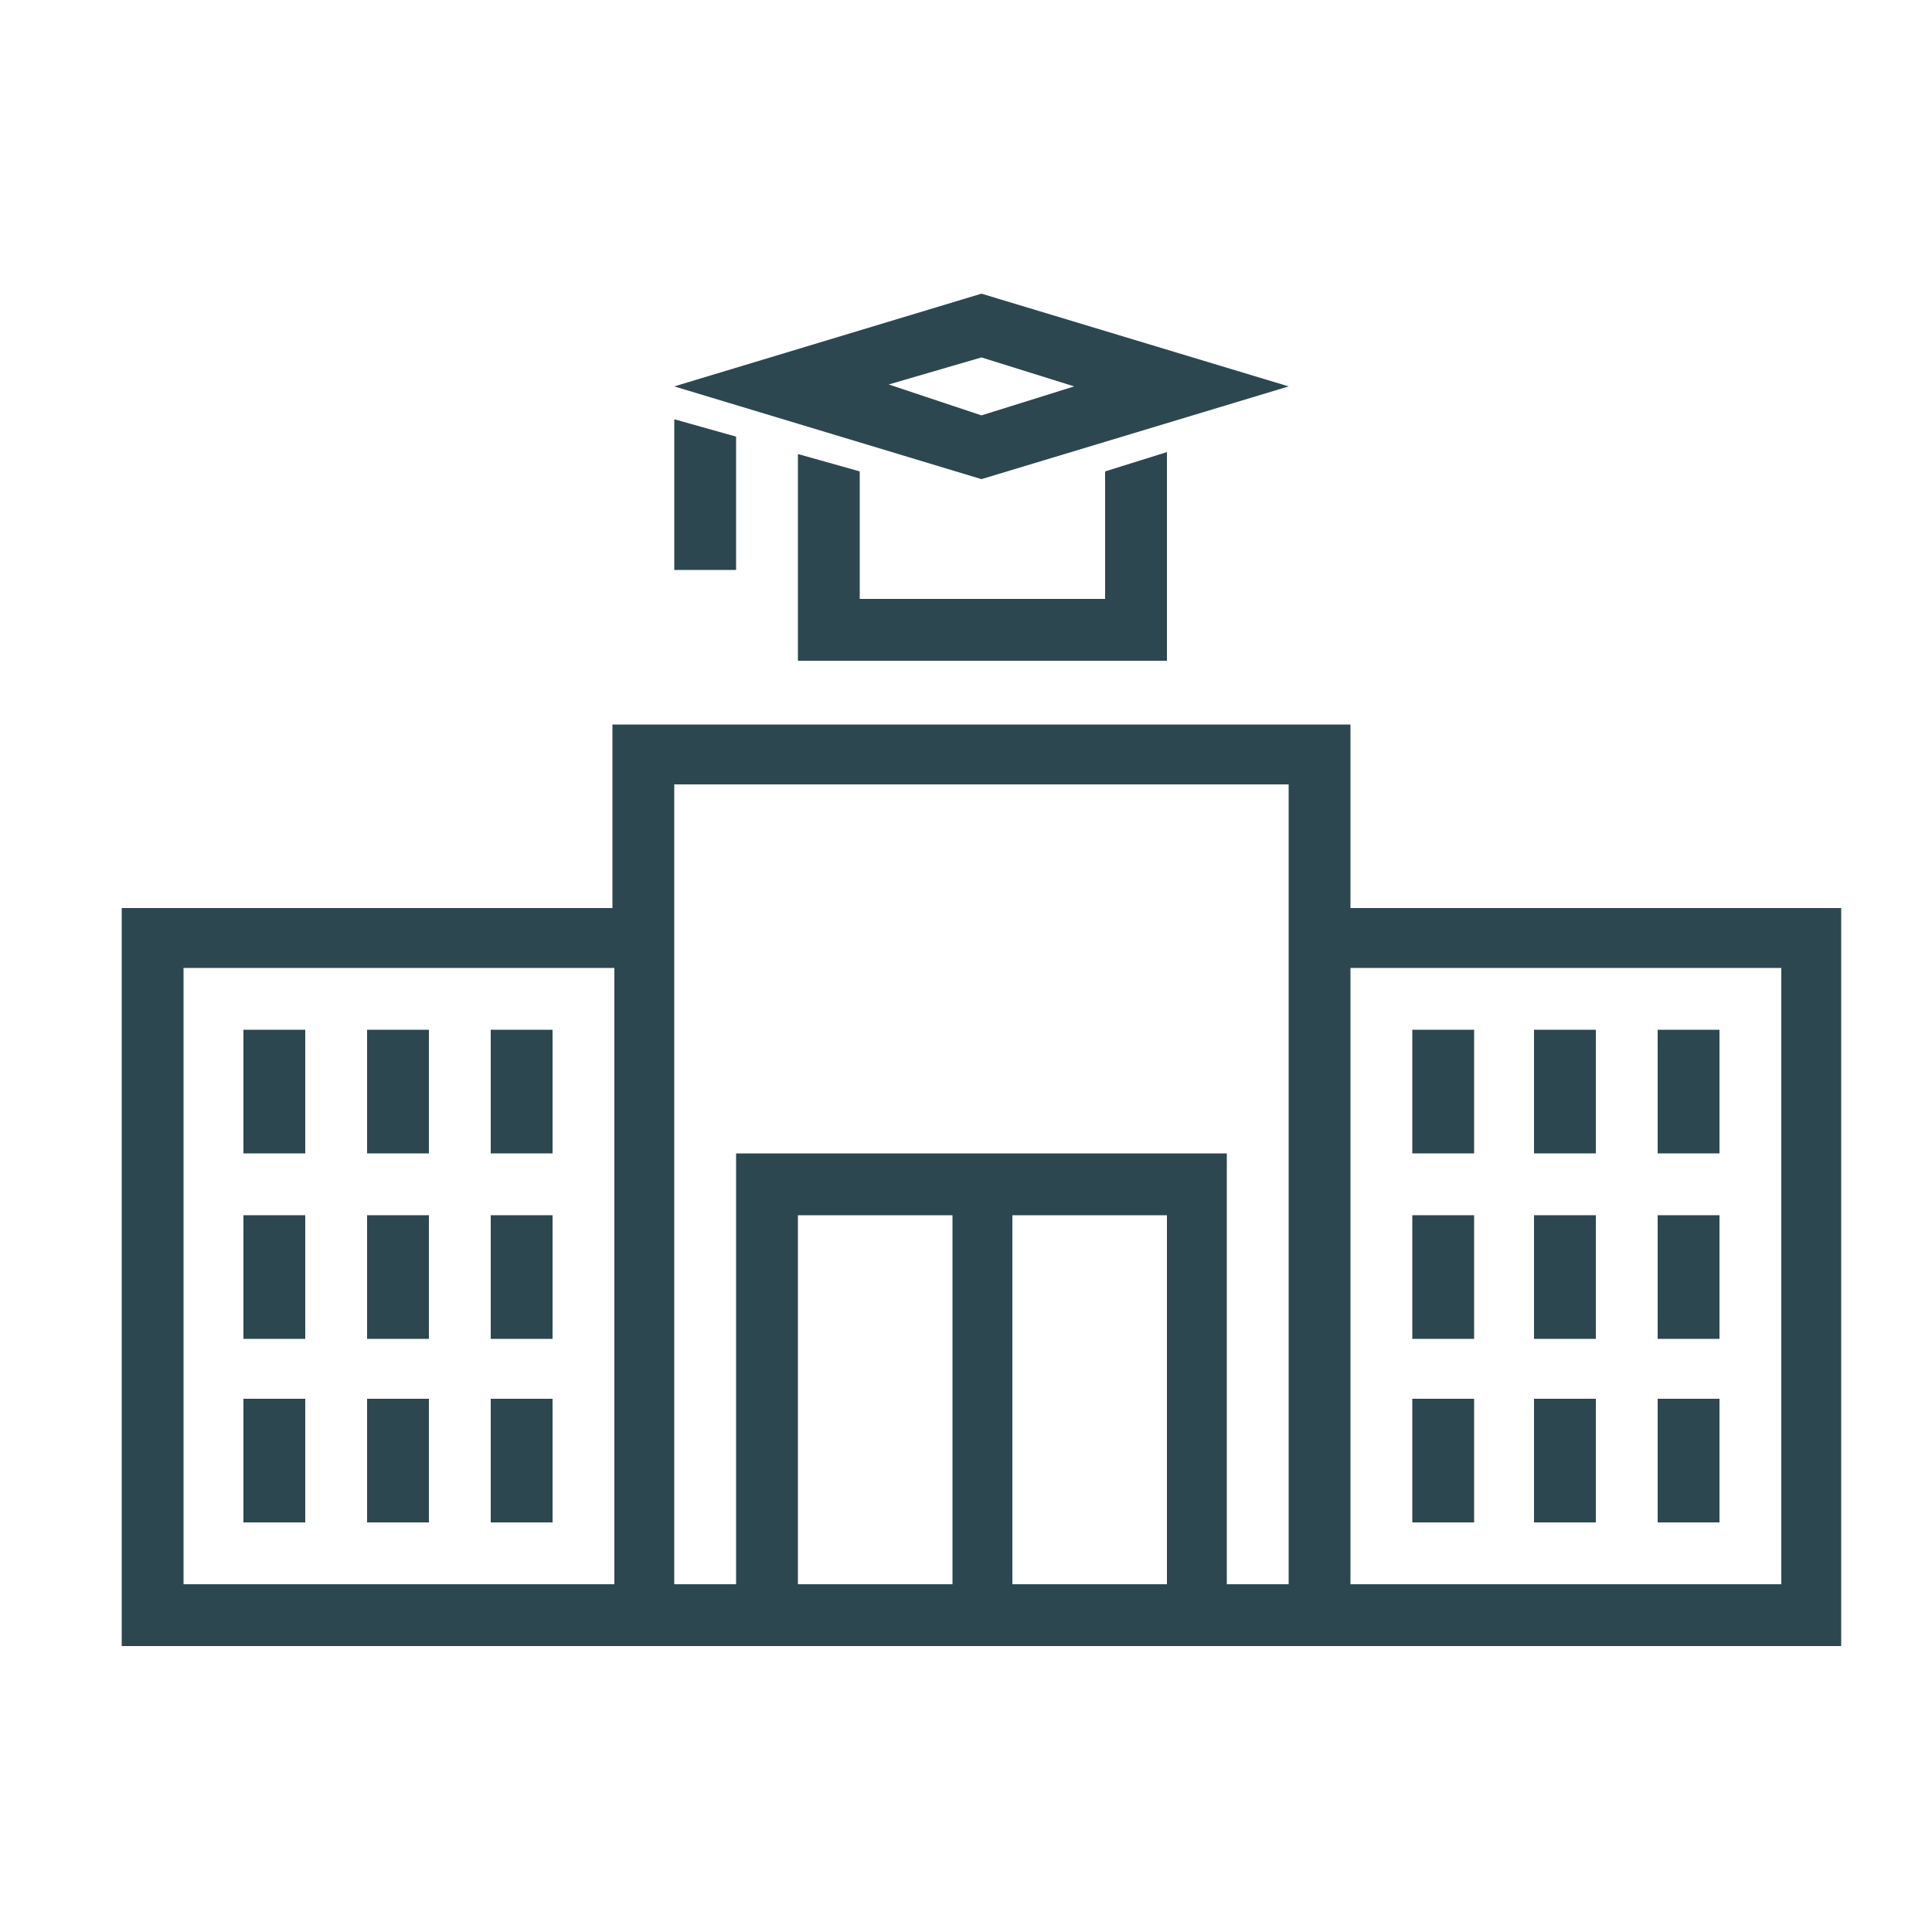 <?xml version="1.0" encoding="utf-8"?>
<!-- Generator: Adobe Illustrator 25.2.0, SVG Export Plug-In . SVG Version: 6.00 Build 0)  -->
<svg version="1.1" id="Vrstva_1" xmlns="http://www.w3.org/2000/svg" xmlns:xlink="http://www.w3.org/1999/xlink" x="0px" y="0px"
	 viewBox="0 0 100 100" style="enable-background:new 0 0 100 100;" xml:space="preserve">
<style type="text/css">
	.st0{clip-path:url(#SVGID_1_);}
	.st1{clip-path:url(#SVGID_2_);}
	.st2{fill:#2D4750;}
	.st3{clip-path:url(#SVGID_3_);}
</style>
<g>
	<defs>
		<rect id="SVGID_7_" x="4.8" y="14" width="91" height="72.1"/>
	</defs>
	<clipPath id="SVGID_1_">
		<use xlink:href="#SVGID_7_"  style="overflow:visible;"/>
	</clipPath>
	<g class="st0">
		<g>
			<defs>
				<rect id="SVGID_9_" x="6.2" y="36" width="89.1" height="49.3"/>
			</defs>
			<clipPath id="SVGID_2_">
				<use xlink:href="#SVGID_9_"  style="overflow:visible;"/>
			</clipPath>
			<g class="st1">
				<path class="st2" d="M52.4,62.9h8V82h-8V62.9z M41.3,62.9h8V82h-8V62.9z M69.9,50.1h22.3V82H69.9V50.1z M9.5,50.1h22.3V82H9.5
					V50.1z M34.9,40.6h31.8V82h-3.2V59.7H38.1V82h-3.2V40.6z M31.7,37.4V47H6.3v38.2h89.1V47H69.9v-9.5H31.7"/>
			</g>
		</g>
		<path class="st2" d="M15.8,72.4v6.4h-3.2v-6.4H15.8"/>
		<path class="st2" d="M15.8,62.9v6.4h-3.2v-6.4H15.8"/>
		<path class="st2" d="M15.8,53.3v6.4h-3.2v-6.4H15.8"/>
		<path class="st2" d="M19,72.4v6.4h3.2v-6.4H19"/>
		<path class="st2" d="M19,62.9v6.4h3.2v-6.4H19"/>
		<path class="st2" d="M19,53.3v6.4h3.2v-6.4H19"/>
		<path class="st2" d="M25.4,72.4v6.4h3.2v-6.4H25.4"/>
		<path class="st2" d="M25.4,62.9v6.4h3.2v-6.4H25.4"/>
		<path class="st2" d="M25.4,53.3v6.4h3.2v-6.4H25.4"/>
		<path class="st2" d="M85.8,72.4v6.4H89v-6.4H85.8"/>
		<path class="st2" d="M85.8,62.9v6.4H89v-6.4H85.8"/>
		<path class="st2" d="M85.8,53.3v6.4H89v-6.4H85.8"/>
		<path class="st2" d="M82.6,72.4v6.4h-3.2v-6.4H82.6"/>
		<path class="st2" d="M82.6,62.9v6.4h-3.2v-6.4H82.6"/>
		<path class="st2" d="M82.6,53.3v6.4h-3.2v-6.4H82.6"/>
		<path class="st2" d="M76.3,72.4v6.4h-3.2v-6.4H76.3"/>
		<path class="st2" d="M76.3,62.9v6.4h-3.2v-6.4H76.3"/>
		<path class="st2" d="M76.3,53.3v6.4h-3.2v-6.4H76.3"/>
		<path class="st2" d="M34.9,29.5h3.2v-6.9l-3.2-0.9V29.5"/>
		<g>
			<defs>
				<rect id="SVGID_11_" x="34.6" y="15.2" width="32.9" height="9.8"/>
			</defs>
			<clipPath id="SVGID_3_">
				<use xlink:href="#SVGID_11_"  style="overflow:visible;"/>
			</clipPath>
			<g class="st3">
				<path class="st2" d="M50.8,18.5l4.8,1.5l-4.8,1.5L46,19.9L50.8,18.5z M50.8,15.2l-15.9,4.8l15.9,4.8l15.9-4.8L50.8,15.2"/>
			</g>
		</g>
		<path class="st2" d="M44.5,24.4v6.6h12.7v-6.6l3.2-1v10.8H41.3V23.5L44.5,24.4"/>
	</g>
</g>
</svg>
